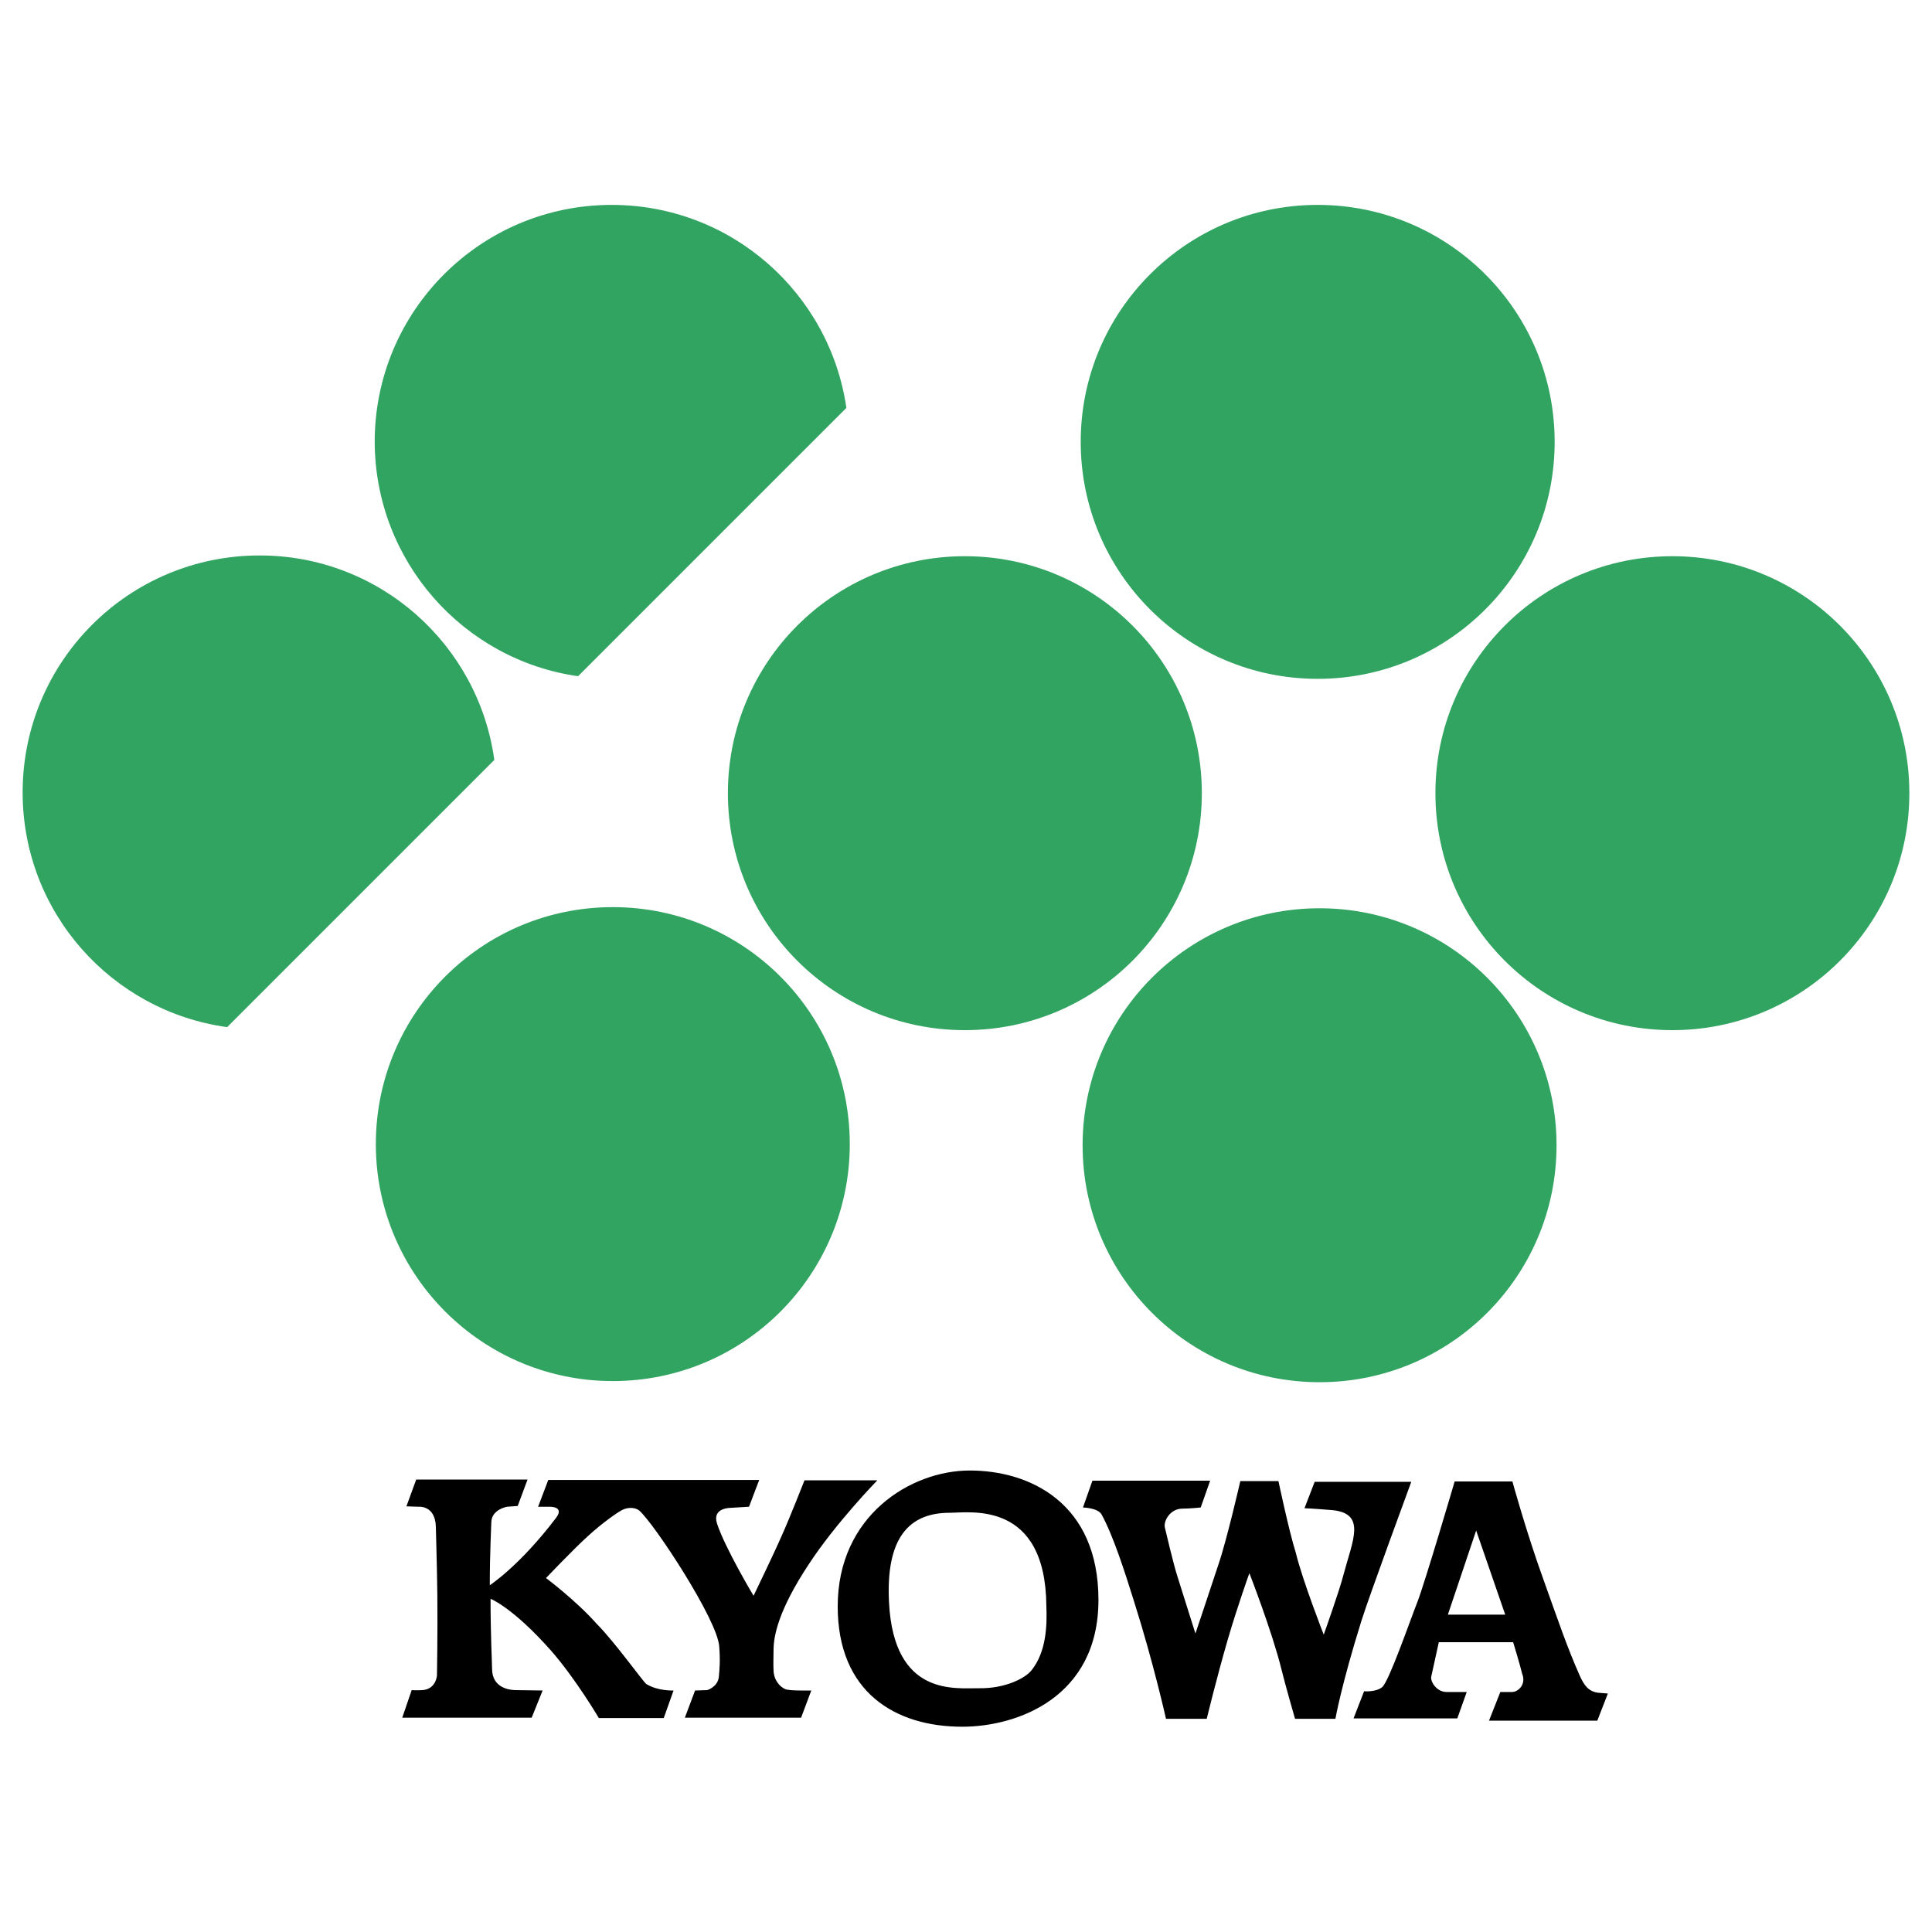 <svg xmlns="http://www.w3.org/2000/svg" x="0px" y="0px"  width="500px" height="500px" viewBox="0 0 512 512"><g id="co-kyowa-hakko-kogyo-o.svg"><g>
			<path fill="#31A461" d="M255.7,273c34.7,0,62.8-28.1,62.8-62.8c0-34.7-28.1-62.8-62.8-62.8c-34.7,0-62.8,28.1-62.8,62.8
				C192.9,244.9,221,273,255.7,273z M443.2,273c34.7,0,62.8-28.1,62.8-62.8c0-34.7-28.1-62.8-62.8-62.8c-34.7,0-62.8,28.1-62.8,62.8
				C380.4,244.9,408.5,273,443.2,273z"/>
			<path fill="#31A461" d="M349.2,179.9c34.7,0,62.8-28.1,62.8-62.8c0-34.7-28.1-62.8-62.8-62.8c-34.7,0-62.8,28.1-62.8,62.8
				C286.4,151.8,314.5,179.9,349.2,179.9z M162.4,366c34.7,0,62.8-28.1,62.8-62.8c0-34.7-28.1-62.8-62.8-62.8
				c-34.7,0-62.8,28.1-62.8,62.8C99.6,337.9,127.8,366,162.4,366z M349.7,366.3c34.7,0,62.8-28.1,62.8-62.8
				c0-34.7-28.1-62.8-62.8-62.8c-34.7,0-62.8,28.1-62.8,62.8C286.9,338.2,315,366.3,349.7,366.3z M153.2,179.2l71.1-71.1
				c-4.4-30.4-30.5-53.8-62.2-53.8c-34.7,0-62.8,28.1-62.8,62.8C99.4,148.7,122.8,174.9,153.2,179.2z"/>
			<path fill="#31A461" d="M60.2,272.2l70.8-70.8c-4.2-30.6-30.4-54.2-62.2-54.2C34.1,147.2,6,175.3,6,210
				C6,241.8,29.6,268,60.2,272.2L60.2,272.2z"/>
			<path d="M205,442.7c-0.1-1.6,0-3.8,0-5.4c0-3.5,1.1-10.3,9.3-22.7c7.1-10.9,18.2-22.3,18.2-22.3h-19.3c0,0-4,10.2-6,14.6
				c-1.9,4.4-7.5,16-7.5,16s-7.6-12.7-9.7-19.2c-1.3-4.1,3.5-4.1,3.5-4.1l5-0.3l2.7-7.1h-55.9l-2.7,7.1h2.9c0,0,4.2-0.2,1.9,2.9
				c-9.7,12.8-17.6,17.9-17.6,17.9c0-8.6,0.4-15.8,0.4-16.6c0-3.5,4.2-4.2,4.2-4.2l2.8-0.2l2.6-7h-29.5l-2.6,7.1l3.3,0.1
				c0,0,4.3-0.4,4.5,5.2c0,1.1,0.3,9.5,0.4,18.2c0.1,10.4-0.1,21.3-0.1,21.3s-0.2,3.6-3.8,3.9c-1.9,0.1-2.9,0-2.9,0l-2.5,7.3h34.3
				l2.9-7.2c0,0-5.7-0.1-7.1-0.1c-1.4,0-6.3-0.4-6.3-5.7c0-1.4-0.4-9-0.4-18.5c0,0,5.8,2.2,16,13.7c6.5,7.4,12.7,17.9,12.7,17.9
				h17.2l2.6-7.3c0,0-4.1,0.2-7.2-1.7c-0.7-0.4-8.4-11.2-13.2-16c-5.5-6.2-13.4-12.1-13.4-12.1s7.5-7.9,11.2-11.2
				c3.7-3.4,7.6-6.1,8.9-6.8c1.3-0.7,3.3-0.9,4.6,0.1c4,3.5,20.7,28.9,21.2,36c0.3,3.9,0.1,5.8-0.1,8.1c-0.3,2.7-3.1,3.5-3.1,3.5
				l-3.2,0.1l-2.7,7.2h30.8l2.7-7.2c0,0-4.7,0.1-6.2-0.2C207.7,447.8,205.1,446,205,442.7L205,442.7z"/>
			<path d="M257,389.7c-15.7,0-35,12-35,36c0,22.8,15.3,31.9,33,31.9c14.5,0,36.1-7.7,36.1-33.6C291.1,398.2,272.8,389.7,257,389.7
				L257,389.7z M273.4,442.6c-1.7,2.2-7.1,4.9-13.9,4.8c-6.2-0.1-22.6,2.4-23.9-22.7c-0.9-17.3,5.4-23.8,16.1-23.8
				c5.3,0,25.4-3.4,25.6,24.8C277.5,430.7,277.3,437.7,273.4,442.6L273.4,442.6z M289.5,392.4h31.2l-2.5,7.1c0,0-2.8,0.3-4.8,0.3
				c-3.4,0-5.1,3.4-4.7,5c0.2,0.8,2.2,9.5,3.4,13.2c1.2,3.8,4.7,14.9,4.7,14.9s4-11.9,6.1-18.3c2.2-6.4,5.8-22.1,5.8-22.1h10.1
				c0,0,2.8,13.3,4.6,19c1.8,7.4,7.4,21.7,7.4,21.7s4.2-11.7,5.3-16.1c2.4-9,6-16-3-16.9c-2.5-0.2-4.9-0.4-7.4-0.5l2.7-7h25.6
				c0,0-11.2,30.4-13.2,36.8c-5.4,17.3-6.9,26-6.9,26h-10.7c0,0-2.6-9-3.6-13.1c-2.4-9.8-8.5-25.5-8.5-25.5s-3.1,8.6-5.7,17.5
				c-3,10.3-5.6,21.1-5.6,21.1h-10.8c0,0-3.3-14.8-8.4-30.9c-2.5-8-5.6-17.7-8.7-23.3c-1-1.7-4.9-1.8-4.9-1.8L289.5,392.4
				L289.5,392.4z M423.6,448.6c-2.7-0.3-3.8-2.1-4.8-4.2c-3.5-7.8-6-15.3-9.7-25.6c-4.6-12.7-8.3-26.2-8.3-26.2h-15.3
				c0,0-8,27.2-9.9,32c-1.9,4.8-7.5,21-9.3,22.5c-1.7,1.4-4.8,1.1-4.8,1.1l-2.8,7.2h27.5l2.5-7h-5.3c-2.8,0-4.4-2.9-4.1-4.1
				c0.3-1.3,2-9.1,2-9.1H401c0,0,1.8,5.9,2.4,8.4c1.1,2.7-1,4.8-2.7,4.8h-3.1l-3,7.6h28.7l2.8-7.2L423.6,448.6L423.6,448.6z
				 M383.7,427.9l7.5-22.3l7.7,22.3H383.7z"/>
		</g></g></svg> 
